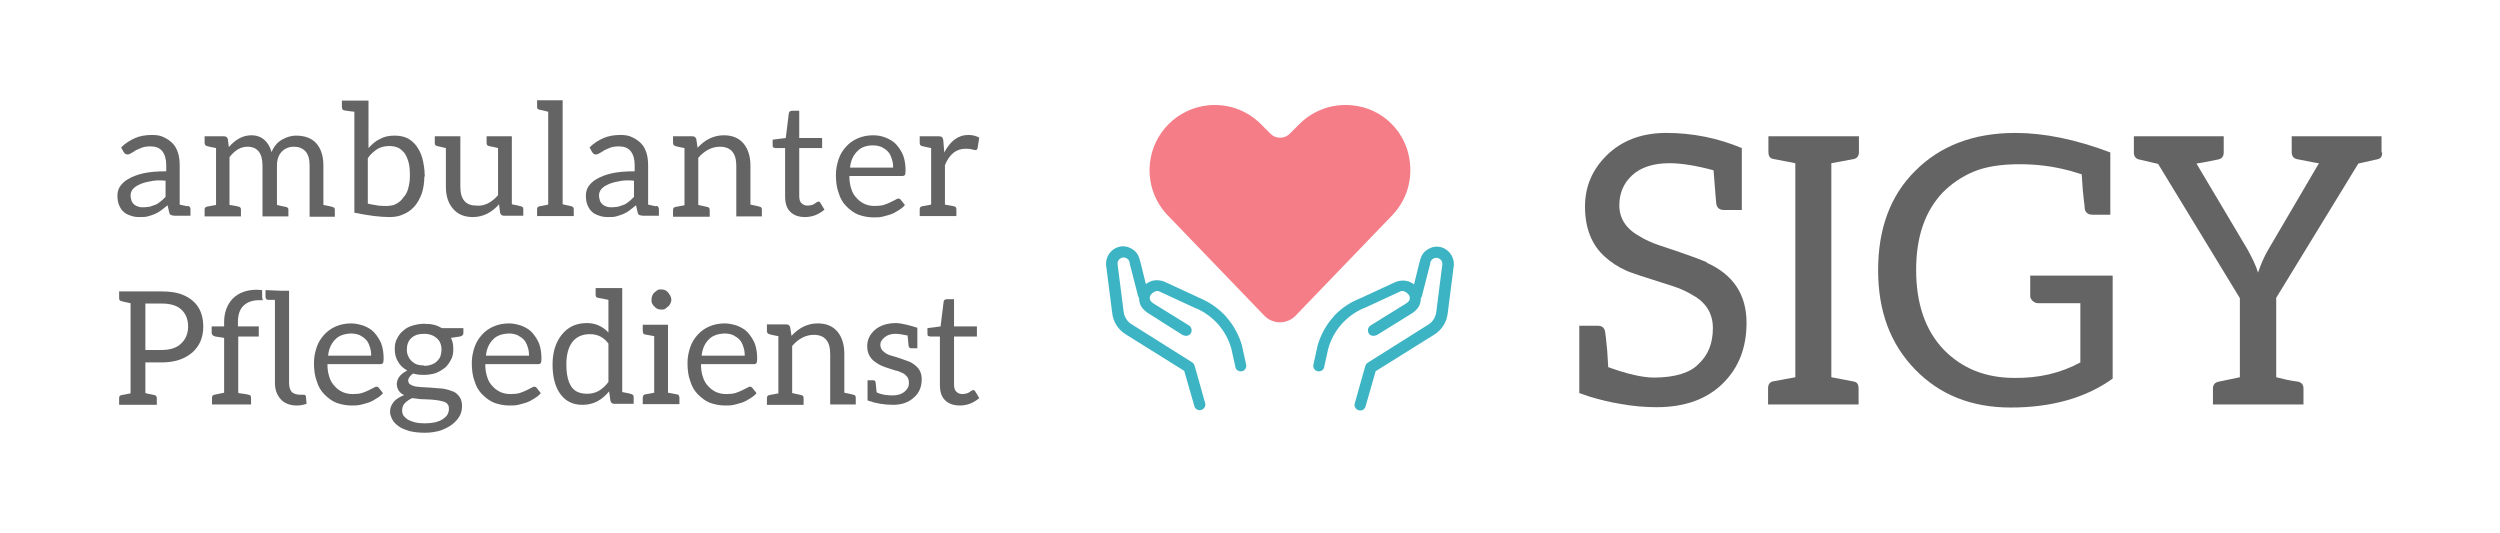 <svg xmlns="http://www.w3.org/2000/svg" xmlns:xlink="http://www.w3.org/1999/xlink" id="Ebene_1" x="0px" y="0px" viewBox="0 0 742.9 158.4" xml:space="preserve"><g>	<g id="Background_00000133496125621136964230000010441495793127161745_" display="none">		<path display="inline" fill="#D2D3D5" d="M665.4-196.5c16.4,574.6,62.2,528.3-512,512C137-259.1,91.1-212.9,665.4-196.5z"></path>		<path display="inline" fill="#FDFDFD" d="M595.4,113.5c-11.7-93.8-11.4-259.1-149.8-230C384-92.4,294-122.1,251.9-55.3   C221.3,70.9,224,240.9,402.4,225c4.3,1.8,30.7,10.4,37.2,11c-50,4.6-131.8,25.7-167.2-29.3c-90.8-71.1-34.8-130.4-49.5-230.5   c8.5-82.4,100.6-89.6,166.3-91.7C569.3-188.1,621.3-37.5,595.4,113.5z"></path>		<path display="inline" fill="#DACABB" d="M588.4,75c58.3,219.3-257.1,193-309.5,31.7c-12.8-29.4,26,30.6,37.5,35.8   c89.5,135.7,325.4,81.1,236-100.5C529.5-39,579.6,47.9,588.4,75z"></path>		<path display="inline" fill="#FDFDFD" d="M588.4,75c-6.2-31.6-38.9-57.4-46.5-83.5C515.7-176,147.1-70.5,275.4,95   c16.9,58.8,70.7,106.8,127,130c-69.6,9.6-145.9-28.9-161-101.3C237.4-18,218.7-108.6,391.1-105C536.6-159.2,592-56.8,588.4,75z"></path>		<path display="inline" fill="#9D9690" d="M316.4,142.5c55,61.9,207.5,113.8,242,4.3c8.1-40.3-6.3-68.1-6-104.8   C641.8,223.7,405.8,278.1,316.4,142.5z"></path>		<path display="inline" fill="#FDFDFD" d="M541.9-8.5c-1.2-4.4-2.5-8.7-4-13C539.7-28.6,546.1-8.7,541.9-8.5z"></path>		<path display="inline" fill="#7E7B79" d="M448.9,209c74.9,2.2,113.8-64.9,105.5-129C583.2,147,531.2,223.4,448.9,209z"></path>		<path display="inline" fill="#706F6F" d="M476.9,203.5c-23.8,10.4-75,5.7-85-16.5C413.6,195.8,453.8,205.4,476.9,203.5z"></path>		<path display="inline" fill="#7E7B79" d="M362.4,170.5c58.1,32.5,25.3,27.2-10.8,3C318.4,145.9,341.9,159.5,362.4,170.5z"></path>		<path display="inline" fill="#4F5157" d="M553.9,117c-6.3,102.5-126,102.4-191.5,53.5C432.5,207.8,529.4,199.8,553.9,117z"></path>		<path display="inline" fill="#706F6F" d="M553.9,117c-5.7,3.2-2.8-11.7,1.5-11.3C554.3,109.3,554.4,113.3,553.9,117z"></path>	</g></g><g>	<g>		<g>			<path fill="#3CB4C3" d="M396.9,93.4c-0.3,0.3-0.6,0.6-0.8,0.9c-2.1,2.4-3.7,5.3-4.6,8.5c0,0,0,0.1,0,0.1l-1.2,5.4    c-0.2,0.9,0.3,1.8,1.2,2c0.9,0.2,1.8-0.3,2-1.2c0,0,0,0,0-0.1l1.2-5.4c1.5-5.4,5.4-9.8,10.5-12c0,0,0,0,0.1,0l10.8-5    c0.5-0.2,0.9-0.2,1.4,0.1c0.5,0.2,0.9,0.6,1.2,1c0.2,0.4,0.3,0.8,0.2,1.2c-0.1,0.4-0.3,0.8-1.1,1.3l-10.5,6.5    c-0.8,0.5-1,1.5-0.6,2.3s1.5,1,2.3,0.6c0,0,0,0,0.1,0l10.5-6.5c0,0,0,0,0,0c1.4-0.9,2.3-2.1,2.5-3.4c0.1-0.3,0.1-0.7,0.1-1    c0.1-0.2,0.2-0.4,0.3-0.6l2.5-9.7c0-0.1,0-0.1,0-0.2c0.1-0.9,0.9-1.6,1.9-1.6c1,0.1,1.8,0.9,1.7,2l-1.8,14.1    c-0.2,1.6-1.1,3.1-2.6,3.9c0,0,0,0,0,0l-17.8,11.2c-0.3,0.2-0.6,0.6-0.7,1l-3.1,11c-0.3,0.9,0.2,1.8,1.1,2.1s1.8-0.2,2.1-1.1    c0,0,0-0.1,0-0.1l3-10.4l17.3-10.8l0,0c2.3-1.4,3.8-3.7,4.1-6.4l1.8-14.1c0,0,0,0,0,0c0.3-2.9-1.9-5.5-4.7-5.7    c-1.3-0.1-2.6,0.4-3.6,1.2c-1,0.8-1.6,2-1.8,3.3l0-0.2l-1.7,6.9c-0.4-0.3-0.8-0.5-1.2-0.7c-1.1-0.5-2.6-0.6-4-0.1    c0,0-0.1,0-0.1,0l-10.8,5l0,0C401.3,89.8,398.9,91.4,396.9,93.4z"></path>			<path fill="#3CB4C3" d="M363.7,93.4c0.3,0.3,0.6,0.6,0.8,0.9c2.1,2.4,3.7,5.3,4.6,8.5c0,0,0,0.1,0,0.1l1.2,5.4    c0.2,0.9-0.3,1.8-1.2,2c-0.9,0.2-1.8-0.3-2-1.2c0,0,0,0,0-0.1l-1.2-5.4c-1.5-5.4-5.4-9.8-10.5-12c0,0,0,0-0.1,0l-10.8-5    c-0.5-0.2-0.9-0.2-1.4,0.1c-0.5,0.2-0.9,0.6-1.2,1c-0.2,0.4-0.3,0.8-0.2,1.2c0.1,0.4,0.3,0.8,1.1,1.3l10.5,6.5    c0.8,0.5,1,1.5,0.6,2.3c-0.5,0.8-1.5,1-2.3,0.6c0,0,0,0-0.1,0L341.1,93c0,0,0,0,0,0c-1.4-0.9-2.3-2.1-2.5-3.4    c-0.1-0.3-0.1-0.7-0.1-1c-0.1-0.2-0.2-0.4-0.3-0.6l-2.5-9.7c0-0.1,0-0.1,0-0.2c-0.1-0.9-0.9-1.6-1.9-1.6c-1,0.1-1.8,0.9-1.7,2    l1.8,14.1c0.2,1.6,1.1,3.1,2.6,3.9c0,0,0,0,0,0l17.8,11.2c0.3,0.2,0.6,0.6,0.7,1l3.1,11c0.3,0.9-0.2,1.8-1.1,2.1    c-0.9,0.3-1.8-0.2-2.1-1.1c0,0,0-0.1,0-0.1l-3-10.4l-17.3-10.8l0,0c-2.3-1.4-3.8-3.7-4.1-6.4l-1.8-14.1c0,0,0,0,0,0    c-0.3-2.9,1.9-5.5,4.7-5.7c1.3-0.1,2.6,0.4,3.6,1.2c1,0.8,1.6,2,1.8,3.3l0-0.2l1.7,6.9c0.4-0.3,0.8-0.5,1.2-0.7    c1.1-0.5,2.6-0.6,4-0.1c0,0,0.1,0,0.1,0l10.8,5l0,0C359.4,89.8,361.7,91.4,363.7,93.4z"></path>		</g>		<path fill="#F57D87" d="M401.8,31.3c-6.1-0.6-11.7,1.6-15.7,5.6l-2.9,2.9c-1.5,1.5-4.1,1.5-5.6,0l-2.9-2.9c-4-4-9.6-6.2-15.7-5.6   c-9.1,0.9-16.4,8.2-17.3,17.3c-0.6,6.1,1.6,11.7,5.6,15.7l28.5,29.6c2.5,2.5,6.6,2.5,9.1,0l28.5-29.6c4-4,6.2-9.6,5.6-15.7   C418.2,39.4,410.9,32.1,401.8,31.3z"></path>	</g>	<g>		<path fill="#646464" d="M519,95.9c0,7.4-2.3,13.3-6.9,17.9c-4.8,4.8-11.4,7.2-19.8,7.2c-3.5,0-7.1-0.3-10.9-1   c-3-0.5-5.9-1.2-8.9-2.1l-3.2-1.1V96.8h5.5c1.3,0,2,0.6,2.2,1.9c0.1,0.6,0.3,2.4,0.6,5.5l0.3,4.9c5.8,2.1,10.3,3.1,13.6,3.1   c3.3,0,6-0.4,8.2-1.1c2.2-0.7,3.9-1.7,5.1-3c2.8-2.6,4.2-6.1,4.2-10.6c0-4.3-2-7.6-6-9.8c-1.8-1.1-3.8-2-6-2.7   c-7.9-2.5-12.6-4-14-4.7c-2.2-1-4.2-2.3-6.1-4c-3.9-3.5-5.9-8.5-5.9-14.9c0-5.9,2.1-10.9,6.4-15.2c4.6-4.5,10.5-6.7,17.8-6.7   c7.7,0,15.2,1.5,22.4,4.5v18.4h-5.3c-1.3,0-2.1-0.6-2.3-1.9c0-0.2-0.1-1-0.2-2.3c-0.1-1.3-0.3-3.8-0.6-7.6   c-5.2-1.4-9.6-2.1-13.1-2.1c-4.8,0-8.5,1.2-11.1,3.6c-2.5,2.3-3.8,5.3-3.8,8.9c0,3.9,2,7,6,9.2c1.6,1,3.7,2,6.2,2.8   c6.7,2.2,11.4,3.9,14,5H507C515,81.5,519,87.5,519,95.9z"></path>		<path fill="#646464" d="M544.2,112.1l6.8,1.3c0.9,0.2,1.3,0.9,1.3,2v4.8h-26.9v-4.8c0-1.2,0.5-1.9,1.6-2.1l6.5-1.2V48.5l-6.7-1.3   c-0.9-0.2-1.3-0.9-1.3-2v-4.7h26.9v4.7c0,1.2-0.6,1.9-1.7,2.1l-6.5,1.2V112.1z"></path>		<path fill="#646464" d="M618.2,107.7V90.1h-12.4c-0.7,0-1.3-0.2-1.8-0.7c-0.4-0.4-0.7-0.9-0.7-1.4v-6.1h24.5v30.6   c-7.9,5.7-18.1,8.6-30.3,8.6c-11.7,0-21.1-3.8-28.4-11.3c-7.4-7.6-11-17.4-11-29.5c0-12.3,3.6-22.1,10.9-29.4   c7.5-7.6,17.5-11.4,29.9-11.4c8.5,0,17.9,1.9,28.2,5.8v18.5h-5.3c-1.3,0-2.1-0.6-2.3-1.8c0-0.4-0.1-1.3-0.3-2.8   c-0.2-1.5-0.4-3.9-0.6-7.4c-2.4-0.7-3.8-1.2-4.1-1.2c-4.5-1.2-9.3-1.8-14.4-1.8c-5.4,0-10,0.7-13.6,2.2c-3.6,1.5-6.6,3.6-9.2,6.2   c-5.3,5.6-7.9,13.2-7.9,23c0,10,2.7,17.9,8.1,23.6c5.4,5.6,12.4,8.5,21.1,8.5C605.8,112.4,612.3,110.9,618.2,107.7z"></path>		<path fill="#646464" d="M707.9,45.3c0,1.1-0.4,1.8-1.3,2l-5.8,1.3l-24.4,39.9v23.6c1.9,0.5,4,1,6.4,1.3c1.1,0.2,1.7,0.9,1.7,2v4.8   h-26.9v-4.8c0-1.1,0.6-1.8,1.8-2l6.2-1.3V88.6l-24.3-39.9l-5.6-1.3c-1-0.2-1.6-0.9-1.6-2.1v-4.8h26.7v4.8c0,1.2-0.6,1.9-1.7,2.1   c-3.9,0.8-6.1,1.2-6.4,1.2L667.8,74c1.5,2.7,2.6,5,3.2,7c0.9-2.7,2-5.1,3.2-7.1l14.9-25.4c-0.4,0-2.5-0.4-6.5-1.2   c-1-0.2-1.6-0.9-1.6-2.1v-4.7h26.7V45.3z"></path>	</g>	<g>		<g>			<path fill="#646464" d="M56.4,61.5c0.1,0.2,0.2,0.4,0.2,0.6v2h-4.8c-0.3,0-0.6-0.1-1-0.2c-0.2-0.1-0.4-0.3-0.5-0.7l-0.5-2.2    l-1.9,1.5c-0.5,0.4-1.2,0.8-1.9,1.1c-0.7,0.3-1.4,0.5-2.1,0.7c-0.6,0.2-1.5,0.2-2.5,0.2c-0.9,0-1.7-0.1-2.5-0.4    c-1-0.3-1.7-0.7-2.1-1.1c-0.6-0.5-1-1.1-1.4-2c-0.3-0.7-0.5-1.6-0.5-2.8c0-1,0.2-1.9,0.7-2.7c0.6-0.9,1.4-1.7,2.5-2.3    c1.2-0.7,2.7-1.3,4.5-1.7c1.8-0.4,4.1-0.6,6.8-0.6v-1.8c0-1.8-0.4-3.2-1.2-4.2c-0.8-1-2-1.4-3.5-1.4c-1,0-1.8,0.1-2.6,0.4    c-0.8,0.3-1.4,0.6-1.8,0.8c-0.2,0.1-0.4,0.3-0.6,0.4c-0.2,0.1-0.5,0.3-0.7,0.4c-0.3,0.2-0.7,0.4-1.1,0.4c-0.3,0-0.6-0.1-0.7-0.2    c-0.2-0.2-0.3-0.3-0.5-0.6l-0.7-1.3c1.2-1.2,2.6-2.1,4.2-2.8c1.4-0.6,3.1-0.9,5-0.9c1.4,0,2.6,0.2,3.5,0.7    c1.1,0.5,1.9,1.1,2.6,1.8c0.7,0.7,1.2,1.6,1.6,2.8c0.3,1,0.5,2.2,0.5,3.6v11.8c1.5,0.3,2.3,0.5,2.3,0.5v-0.1    C56.1,61.2,56.2,61.3,56.4,61.5z M44.6,53.9c-1.2,0.2-2.3,0.5-3.3,1c-0.9,0.4-1.5,0.9-1.9,1.4c-0.4,0.6-0.6,1.1-0.6,1.8    c0,0.5,0.1,1,0.3,1.6c0.2,0.5,0.5,0.8,0.8,1.1c0.4,0.3,0.8,0.5,1.2,0.6c0.5,0.2,1,0.2,1.5,0.2c0.6,0,1.3-0.1,2-0.2    c0.6-0.2,1.2-0.4,1.7-0.6c0.5-0.2,1-0.6,1.5-1c0.3-0.2,0.8-0.7,1.4-1.3v-4.8C47.4,53.5,45.8,53.6,44.6,53.9z"></path>			<path fill="#646464" d="M74.7,40.2c1.6,0,2.9,0.5,3.9,1.4c1,0.9,1.7,2.1,2.1,3.6c0.7-1.7,1.7-2.9,3.1-3.7    c1.4-0.8,2.8-1.2,4.1-1.2c1.4,0,2.6,0.2,3.6,0.6c1,0.4,1.8,0.9,2.5,1.7c1.4,1.6,2.1,3.8,2.1,6.6v11.7c1.6,0.3,2.5,0.5,2.7,0.6    c0.5,0.1,0.7,0.4,0.7,0.8v2.1H92V49.2c0-1.9-0.4-3.3-1.2-4.2c-0.9-1-2.1-1.4-3.5-1.4c-1.4,0-2.6,0.5-3.5,1.4    c-1,1-1.5,2.4-1.5,4.2v11.7c0.1,0,0.4,0.1,0.8,0.2c0.4,0.1,1,0.2,1.9,0.4c0.5,0.1,0.7,0.4,0.7,0.8v2H78V49.2    c0-3.7-1.5-5.6-4.5-5.6c-1.9,0-3.7,1-5.3,3.1v14.2l1.3,0.2l1.4,0.3c0.5,0.1,0.7,0.4,0.7,0.9v2H60.8v-2c0-0.5,0.2-0.8,0.7-0.9    l2.7-0.5V44c-1.6-0.3-2.5-0.5-2.7-0.6c-0.4-0.1-0.7-0.4-0.7-0.9v-2h5.8c0.6,0,0.9,0.3,1.1,0.8l0.3,2.4v0    C70,41.4,72.2,40.2,74.7,40.2z"></path>			<path fill="#646464" d="M126.1,52.4c0,2-0.3,3.7-0.8,5.2c-0.6,1.6-1.3,2.8-2.2,3.8c-0.9,1-2,1.8-3.3,2.3    c-1.2,0.6-2.6,0.8-4.1,0.8c-2.6,0-6.1-0.4-10.4-1.3v-30l-1-0.1l-2-0.3c-0.2,0-0.4-0.1-0.5-0.3c-0.1-0.2-0.2-0.4-0.2-0.6v-2h7.9    V44c1-1.1,2.1-2.1,3.4-2.7c1.2-0.7,2.7-1,4.3-1c1.4,0,2.6,0.2,3.7,0.7c1.1,0.5,2,1.3,2.8,2.3c0.8,1.1,1.4,2.3,1.8,3.7    c0.4,1.6,0.7,3.3,0.7,5.2h0.1V52.4z M121.3,56c0.3-1.1,0.5-2.3,0.5-3.5v-0.4c0-1.6-0.1-2.9-0.4-3.9c-0.3-1.1-0.7-2-1.2-2.7    c-0.6-0.7-1.2-1.3-1.9-1.6c-0.7-0.3-1.6-0.5-2.6-0.5c-1.4,0-2.6,0.3-3.6,0.9c-1,0.7-2,1.5-2.8,2.7v13.5c0.4,0.1,1.1,0.3,2,0.4    c0.9,0.2,1.8,0.3,2.7,0.3h1.2c1-0.1,1.9-0.2,2.5-0.6c0.8-0.4,1.5-1,2.1-1.8l0-0.1C120.5,58.1,121,57.1,121.3,56z"></path>			<path fill="#646464" d="M148,58V44c-0.3-0.1-1.2-0.3-2.7-0.6c-0.5-0.1-0.7-0.4-0.7-0.9v-2h7.5v20.2c1.5,0.3,2.4,0.5,2.7,0.6    c0.5,0.1,0.7,0.4,0.7,0.8v2h-5.8c-0.6,0-0.9-0.3-1.1-0.9l-0.3-2.5c-2.2,2.5-4.8,3.8-7.8,3.8c-2.5,0-4.5-0.8-5.9-2.5    c-1.4-1.6-2.1-3.8-2.1-6.5V44c-1.4-0.3-2.3-0.5-2.6-0.6c-0.5-0.1-0.7-0.4-0.7-0.9v-2h7.6v15c0,1.9,0.4,3.3,1.2,4.2    c0.8,1,2.1,1.4,3.7,1.4v0C143.9,61.3,146.1,60.2,148,58z"></path>			<path fill="#646464" d="M170.5,62.2v2h-10.9v-2c0-0.5,0.2-0.8,0.7-0.9l2.6-0.5V33.2c-1.4-0.3-2.3-0.5-2.6-0.6    c-0.5-0.1-0.7-0.4-0.7-0.8v-2h7.6v30.9c1.4,0.3,2.3,0.5,2.6,0.6C170.3,61.4,170.5,61.7,170.5,62.2z"></path>			<path fill="#646464" d="M195.6,61.5c0.1,0.2,0.2,0.4,0.2,0.6v2h-4.8c-0.3,0-0.6-0.1-1-0.2c-0.2-0.1-0.4-0.3-0.5-0.7l-0.5-2.2    l-1.9,1.5c-0.5,0.4-1.2,0.8-1.9,1.1c-0.7,0.3-1.4,0.5-2.1,0.7c-0.6,0.2-1.5,0.2-2.5,0.2c-0.9,0-1.7-0.1-2.5-0.4    c-1-0.3-1.7-0.7-2.1-1.1c-0.6-0.5-1-1.1-1.4-2c-0.3-0.7-0.5-1.6-0.5-2.8c0-1,0.2-1.9,0.7-2.7c0.6-0.9,1.4-1.7,2.5-2.3    c1.2-0.7,2.7-1.3,4.5-1.7c1.8-0.4,4.1-0.6,6.8-0.6v-1.8c0-1.8-0.4-3.2-1.2-4.2c-0.8-1-2-1.4-3.5-1.4c-1,0-1.8,0.1-2.6,0.4    c-0.8,0.3-1.4,0.6-1.8,0.8c-0.2,0.1-0.4,0.3-0.6,0.4c-0.2,0.1-0.5,0.3-0.7,0.4c-0.3,0.2-0.7,0.4-1.1,0.4c-0.3,0-0.6-0.1-0.7-0.2    c-0.2-0.2-0.3-0.3-0.5-0.6l-0.7-1.3c1.2-1.2,2.6-2.1,4.2-2.8c1.4-0.6,3.1-0.9,5-0.9c1.4,0,2.6,0.2,3.5,0.7    c1.1,0.5,1.9,1.1,2.6,1.8c0.7,0.7,1.2,1.6,1.6,2.8c0.3,1,0.5,2.2,0.5,3.6v11.8c1.5,0.3,2.3,0.5,2.3,0.5v-0.1    C195.3,61.2,195.5,61.3,195.6,61.5z M183.8,53.9c-1.2,0.2-2.3,0.5-3.3,1c-0.9,0.4-1.5,0.9-1.9,1.4c-0.4,0.6-0.6,1.1-0.6,1.8    c0,0.5,0.1,1,0.3,1.6c0.2,0.5,0.5,0.8,0.8,1.1c0.4,0.3,0.8,0.5,1.2,0.6c0.5,0.2,1,0.2,1.5,0.2c0.6,0,1.3-0.1,2-0.2    c0.6-0.2,1.2-0.4,1.7-0.6c0.5-0.2,1-0.6,1.5-1c0.3-0.2,0.8-0.7,1.4-1.3v-4.8C186.6,53.5,185,53.6,183.8,53.9z"></path>			<path fill="#646464" d="M215.1,40.2c2.5,0,4.5,0.8,5.9,2.5c1.3,1.6,2,3.8,2,6.5v11.6c1.5,0.3,2.4,0.5,2.7,0.6    c0.5,0.1,0.7,0.4,0.7,0.9v2h-7.6v-15c0-3.8-1.6-5.7-4.9-5.7c-2.3,0-4.5,1.1-6.4,3.3v14c0.1,0,1,0.2,2.7,0.6    c0.5,0.1,0.7,0.4,0.7,0.9v2H200v-2c0-0.5,0.2-0.8,0.7-0.9l2.7-0.5V44c-1.6-0.3-2.5-0.5-2.7-0.6c-0.4-0.1-0.7-0.4-0.7-0.9v-2h5.8    c0.6,0,0.9,0.3,1.1,0.8l0.4,2.6v0C209.6,41.4,212.2,40.2,215.1,40.2z"></path>			<path fill="#646464" d="M234.8,62.9c-1-1-1.5-2.5-1.5-4.5V44h-2.8c-0.3,0-0.5-0.1-0.7-0.2c-0.2-0.1-0.2-0.4-0.2-0.7v-1.6l3.9-0.5    l0.9-7.3c0-0.2,0.1-0.4,0.3-0.6c0.2-0.1,0.4-0.2,0.7-0.2h2.1V41h6.8v3h-6.8v14.2c0,1,0.2,1.8,0.7,2.2c0.5,0.5,1.1,0.7,1.9,0.7    c0.3,0,0.7-0.1,1.2-0.2c0.3-0.1,0.6-0.2,0.8-0.4c0.1-0.1,0.2-0.1,0.3-0.2c0.1-0.1,0.2-0.1,0.3-0.2c0.2-0.1,0.4-0.2,0.5-0.2    c0.2,0,0.4,0.1,0.6,0.4l1.2,2c-0.8,0.7-1.7,1.2-2.6,1.6c-1,0.4-2.1,0.6-3.1,0.6C237.3,64.5,235.9,64,234.8,62.9z"></path>			<path fill="#646464" d="M263.2,40.9c1.2,0.5,2.3,1.1,3.1,2c0.9,1,1.6,2.1,2.1,3.3c0.5,1.4,0.7,2.9,0.7,4.5c0,0.7-0.1,1.2-0.2,1.3    c-0.2,0.2-0.4,0.3-0.8,0.3h-15.7c0,1.5,0.2,2.8,0.6,3.9c0.3,1,0.8,1.9,1.6,2.7c0.7,0.8,1.5,1.3,2.3,1.7c0.9,0.4,1.9,0.6,3,0.6    c1.1,0,2-0.1,2.7-0.3c0.7-0.2,1.3-0.5,2-0.8c0.7-0.3,1.1-0.6,1.4-0.7c0.4-0.2,0.7-0.4,0.9-0.4c0.3,0,0.6,0.1,0.8,0.4l1.2,1.5    c-0.4,0.6-1.1,1.1-1.9,1.6c-0.9,0.6-1.7,1-2.3,1.2c-0.9,0.3-1.8,0.5-2.5,0.7c-0.9,0.2-1.8,0.2-2.6,0.2c-1.6,0-3.1-0.3-4.5-0.8    c-1.3-0.5-2.5-1.4-3.6-2.5c-1-1-1.8-2.3-2.3-4c-0.6-1.6-0.8-3.4-0.8-5.4c0-1.6,0.3-3.1,0.8-4.6c0.5-1.5,1.3-2.7,2.2-3.7    c1-1.1,2.1-1.9,3.5-2.5c1.4-0.6,2.9-0.9,4.6-0.9C260.7,40.2,262,40.4,263.2,40.9z M254.7,45c-1.2,1.2-1.9,2.8-2.1,4.8h12.8    c0-1-0.1-1.8-0.4-2.6c-0.3-1-0.7-1.7-1.1-2.1c-0.5-0.6-1.2-1-1.9-1.4c-0.7-0.3-1.6-0.5-2.6-0.5l0,0    C257.4,43.2,255.8,43.8,254.7,45z"></path>			<path fill="#646464" d="M287.8,40.1c1.2,0,2.3,0.3,3.2,0.8l-0.5,3.1c-0.1,0.4-0.3,0.6-0.6,0.6c-0.2,0-0.6-0.1-1.1-0.2    c-0.5-0.2-1.2-0.2-1.9-0.2c-2.7,0-4.8,1.6-6.1,4.9v11.7l2.7,0.5c0.5,0.1,0.7,0.4,0.7,0.9v2h-10.9v-2c0-0.5,0.2-0.8,0.7-0.9    l2.7-0.5V44c-1.5-0.3-2.4-0.5-2.7-0.6c-0.5-0.1-0.7-0.4-0.7-0.9v-2h5.7c0.4,0,0.7,0.1,0.9,0.2c0.2,0.2,0.3,0.5,0.4,0.9l0.3,3.7h0    C282.4,41.9,284.7,40.1,287.8,40.1z"></path>		</g>		<g>			<path fill="#646464" d="M60.4,97.1c0,3.2-1.1,5.7-3.2,7.6c-2.3,2-5.3,3-9.2,3h-4.8v9.1c0.2,0.1,1.1,0.3,2.7,0.6    c0.4,0.1,0.7,0.4,0.7,0.9v2H35.4v-2c0-0.5,0.2-0.8,0.7-0.9l2.7-0.5V90.1c-1.5-0.3-2.4-0.5-2.7-0.6c-0.5-0.1-0.7-0.4-0.7-0.9v-2    H48c2.1,0,3.9,0.2,5.5,0.7v0C58.1,88.9,60.4,92.1,60.4,97.1z M53.9,92c-1.3-1.2-3.2-1.8-5.9-1.8h-4.8V104H48    c2.5,0,4.5-0.6,5.8-1.9c1.4-1.3,2.1-3,2.1-5.1l0,0C55.9,94.9,55.2,93.2,53.9,92z"></path>			<path fill="#646464" d="M108.1,96.8c1.2,0.5,2.3,1.1,3.1,2c0.9,1,1.6,2.1,2.1,3.3c0.5,1.4,0.7,2.9,0.7,4.5c0,0.7-0.1,1.1-0.2,1.3    c-0.2,0.2-0.4,0.3-0.8,0.3H97.3c0,1.5,0.2,2.8,0.6,3.9c0.3,1,0.8,1.9,1.6,2.7c0.7,0.8,1.5,1.3,2.3,1.7c0.9,0.4,1.9,0.6,3,0.6    c1.1,0,2-0.1,2.7-0.3c0.7-0.2,1.3-0.5,2-0.8c0.7-0.3,1.1-0.6,1.4-0.7c0.4-0.2,0.7-0.4,0.9-0.4c0.3,0,0.6,0.1,0.8,0.4l1.2,1.5    c-0.4,0.6-1.1,1.1-1.9,1.6c-0.9,0.6-1.7,1-2.3,1.2c-0.9,0.3-1.8,0.5-2.5,0.7c-0.9,0.2-1.8,0.2-2.6,0.2c-1.6,0-3.1-0.3-4.5-0.8    c-1.3-0.5-2.5-1.4-3.6-2.5c-1-1-1.8-2.3-2.3-4c-0.6-1.6-0.8-3.4-0.8-5.4c0-1.6,0.3-3.1,0.8-4.6c0.5-1.5,1.3-2.7,2.2-3.7    c1-1.1,2.1-1.9,3.5-2.5c1.4-0.6,2.9-0.9,4.6-0.9C105.6,96.1,106.9,96.4,108.1,96.8z M99.6,100.9c-1.2,1.2-1.9,2.8-2.1,4.8h12.8    c0-1-0.1-1.8-0.4-2.6c-0.3-1-0.7-1.7-1.1-2.1c-0.5-0.6-1.2-1-1.9-1.4c-0.7-0.3-1.6-0.5-2.6-0.5l0,0    C102.3,99.2,100.7,99.7,99.6,100.9z"></path>			<path fill="#646464" d="M128.9,96.5c0.9,0.2,1.7,0.6,2.4,1h6.4v1.5c0,0.5-0.3,0.8-1,1l-2.7,0.4c0.5,0.9,0.7,2,0.7,3.4    c0,1.2-0.2,2.3-0.7,3.1c-0.5,1-1.1,1.8-1.8,2.4c-0.9,0.7-1.8,1.2-2.8,1.6c-1,0.3-2.2,0.5-3.5,0.5c-1.1,0-2.2-0.1-3.1-0.4    c-0.4,0.2-0.8,0.6-1.1,1c-0.2,0.3-0.4,0.7-0.4,1c0,0.6,0.2,1,0.7,1.3c0.5,0.3,1.1,0.5,1.8,0.6c1,0.1,1.8,0.2,2.6,0.2    c0.6,0,1.6,0.1,2.9,0.2c0.2,0,0.7,0.1,1.3,0.1c0.6,0,1.1,0.1,1.6,0.2c1,0.2,1.8,0.5,2.6,0.8c0.7,0.3,1.3,0.9,1.8,1.6    c0.4,0.6,0.7,1.5,0.7,2.6c0,1.1-0.2,2.1-0.7,3c-0.5,0.9-1.2,1.7-2.2,2.5c-0.9,0.7-2.1,1.3-3.4,1.8c-1.3,0.4-2.9,0.7-4.7,0.7    c-1.9,0-3.4-0.2-4.6-0.5c-1.3-0.4-2.4-0.8-3.2-1.4c-0.8-0.6-1.5-1.2-1.9-2c-0.4-0.8-0.7-1.6-0.7-2.3c0-1.2,0.4-2.1,1.1-3    c0.7-0.8,1.8-1.5,3.1-2c-0.7-0.3-1.2-0.7-1.6-1.3c-0.4-0.6-0.6-1.3-0.6-2.1c0-0.2,0.1-0.5,0.2-1c0.1-0.4,0.3-0.7,0.6-1.1    c0.2-0.3,0.6-0.7,1-1c0.1-0.1,0.6-0.4,1.3-0.8c-1.2-0.7-2.1-1.5-2.7-2.6c-0.7-1.1-1-2.3-1-3.8c0-1.2,0.2-2.3,0.7-3.1    c0.5-1,1.1-1.8,1.9-2.4c0.8-0.7,1.7-1.2,2.9-1.5c1-0.3,2.2-0.5,3.6-0.5l-0.1,0.1C127.1,96.2,128,96.3,128.9,96.5z M133,120.1    c-0.3-0.4-0.8-0.7-1.4-0.8c-0.6-0.2-1.2-0.3-1.9-0.4c-1-0.1-1.8-0.2-2.3-0.2l-2.5-0.1c-0.2,0-0.9-0.1-2.4-0.3    c-0.9,0.4-1.6,0.9-2.2,1.5c-0.6,0.6-0.8,1.4-0.8,2.2c0,0.5,0.1,1,0.4,1.5c0.3,0.4,0.7,0.8,1.3,1.2c0.6,0.3,1.3,0.6,2.1,0.8    c0.8,0.2,1.8,0.3,3,0.3c1,0,2-0.1,3-0.3c0.8-0.2,1.6-0.5,2.2-0.9c0.6-0.4,1.1-0.8,1.4-1.3c0.3-0.5,0.5-1.1,0.5-1.7h0    C133.4,120.9,133.3,120.4,133,120.1z M128.3,108.3c0.6-0.2,1.1-0.5,1.6-1c0.4-0.4,0.8-0.9,1-1.5c0.2-0.7,0.3-1.3,0.3-1.9    c0-1.5-0.5-2.6-1.4-3.4c-0.9-0.8-2.1-1.3-3.8-1.3c-1.6,0-2.9,0.4-3.8,1.3c-0.9,0.8-1.3,2-1.3,3.4c0,0.7,0.1,1.3,0.4,1.9    c0.3,0.7,0.6,1.1,1,1.5c0.5,0.4,1,0.8,1.6,1c0.6,0.2,1.3,0.3,2.1,0.3v0.1C126.9,108.7,127.6,108.6,128.3,108.3z"></path>			<path fill="#646464" d="M155,96.8c1.2,0.5,2.3,1.1,3.1,2c0.9,1,1.6,2.1,2.1,3.3c0.5,1.4,0.7,2.9,0.7,4.5c0,0.7-0.1,1.1-0.2,1.3    c-0.2,0.2-0.4,0.3-0.8,0.3h-15.7c0,1.5,0.2,2.8,0.6,3.9c0.3,1,0.8,1.9,1.6,2.7c0.7,0.8,1.5,1.3,2.3,1.7c0.9,0.4,1.9,0.6,3,0.6    c1.1,0,2-0.1,2.7-0.3c0.7-0.2,1.3-0.5,2-0.8c0.7-0.3,1.1-0.6,1.4-0.7c0.4-0.2,0.7-0.4,0.9-0.4c0.3,0,0.6,0.1,0.8,0.4l1.2,1.5    c-0.4,0.6-1.1,1.1-1.9,1.6c-0.9,0.6-1.7,1-2.3,1.2c-0.9,0.3-1.8,0.5-2.5,0.7c-0.9,0.2-1.8,0.2-2.6,0.2c-1.6,0-3.1-0.3-4.5-0.8    c-1.3-0.5-2.5-1.4-3.6-2.5c-1-1-1.8-2.3-2.3-4c-0.6-1.6-0.8-3.4-0.8-5.4c0-1.6,0.3-3.1,0.8-4.6c0.5-1.5,1.3-2.7,2.2-3.7    c1-1.1,2.1-1.9,3.5-2.5c1.4-0.6,2.9-0.9,4.6-0.9C152.5,96.1,153.8,96.4,155,96.8z M146.5,100.9c-1.2,1.2-1.9,2.8-2.1,4.8h12.8    c0-1-0.1-1.8-0.4-2.6c-0.3-1-0.7-1.7-1.1-2.1c-0.5-0.6-1.2-1-1.9-1.4c-0.7-0.3-1.6-0.5-2.6-0.5l0,0    C149.2,99.2,147.6,99.7,146.5,100.9z"></path>			<path fill="#646464" d="M180.8,98.8v-9.7l-3.1-0.6c-0.5-0.1-0.7-0.4-0.7-0.8v-2.1h7.9v30.9c1.6,0.3,2.5,0.5,2.7,0.6    c0.4,0.1,0.7,0.4,0.7,0.8v2.1h-5.8c-0.6,0-0.9-0.3-1.1-0.9l-0.4-2.8c-2.2,2.7-4.8,4-7.9,4c-2.8,0-4.9-1-6.5-3.1    c-1.6-2.1-2.4-5.1-2.4-8.9c0-3.6,0.9-6.5,2.7-8.8c1.9-2.4,4.4-3.5,7.5-3.5C177,96,179.1,97,180.8,98.8z M180.8,113.5v-11.4    c-1.4-1.9-3.2-2.8-5.5-2.8c-2.3,0-4,0.8-5.2,2.3c-1.2,1.6-1.8,3.8-1.8,6.7c0,4.4,1.1,7.2,3.4,8.2c0.7,0.3,1.6,0.5,2.6,0.5l0,0    C176.9,117.1,179,115.9,180.8,113.5z"></path>			<path fill="#646464" d="M201.7,117.5c0.1,0.2,0.2,0.4,0.2,0.6v2H191v-2c0-0.2,0.1-0.4,0.2-0.6c0.1-0.2,0.3-0.3,0.5-0.3l2.7-0.5    V99.9l-2.7-0.5c-0.2,0-0.4-0.1-0.5-0.3c-0.1-0.2-0.2-0.4-0.2-0.6v-2h7.5v20.2l2.7,0.5C201.4,117.2,201.6,117.3,201.7,117.5z     M193.8,90.2c-0.2-0.3-0.2-0.7-0.2-1.1c0-0.5,0.1-0.9,0.2-1.2c0.2-0.4,0.4-0.8,0.7-1c0.2-0.2,0.6-0.5,0.9-0.7    c0.3-0.2,0.7-0.2,1.1-0.2c0.4,0,0.8,0.1,1.1,0.2c0.4,0.2,0.7,0.4,0.9,0.7c0.2,0.2,0.4,0.5,0.7,1c0.2,0.4,0.3,0.8,0.3,1.2    c0,0.4-0.1,0.7-0.3,1.1c-0.2,0.4-0.4,0.7-0.7,0.9c-0.2,0.2-0.6,0.5-0.9,0.7c-0.3,0.2-0.7,0.2-1.1,0.2c-0.4,0-0.8-0.1-1.1-0.2    c-0.4-0.2-0.7-0.4-0.9-0.7C194.2,90.9,194,90.6,193.8,90.2z"></path>			<path fill="#646464" d="M219.1,96.8c1.2,0.5,2.3,1.1,3.1,2c0.9,1,1.6,2.1,2.1,3.3c0.5,1.4,0.7,2.9,0.7,4.5c0,0.7-0.1,1.1-0.2,1.3    c-0.2,0.2-0.4,0.3-0.8,0.3h-15.7c0,1.5,0.2,2.8,0.6,3.9c0.3,1,0.8,1.9,1.6,2.7c0.7,0.8,1.5,1.3,2.3,1.7c0.9,0.4,1.9,0.6,3,0.6    c1.1,0,2-0.1,2.7-0.3c0.7-0.2,1.3-0.5,2-0.8c0.7-0.3,1.1-0.6,1.4-0.7c0.4-0.2,0.7-0.4,0.9-0.4c0.3,0,0.6,0.1,0.8,0.4l1.2,1.5    c-0.4,0.6-1.1,1.1-1.9,1.6c-0.9,0.6-1.7,1-2.3,1.2c-0.9,0.3-1.8,0.5-2.5,0.7c-0.9,0.2-1.8,0.2-2.6,0.2c-1.6,0-3.1-0.3-4.5-0.8    c-1.3-0.5-2.5-1.4-3.6-2.5c-1-1-1.8-2.3-2.3-4c-0.6-1.6-0.8-3.4-0.8-5.4c0-1.6,0.3-3.1,0.8-4.6c0.5-1.5,1.3-2.7,2.2-3.7    c1-1.1,2.1-1.9,3.5-2.5c1.4-0.6,2.9-0.9,4.6-0.9C216.6,96.1,217.9,96.4,219.1,96.8z M210.6,100.9c-1.2,1.2-1.9,2.8-2.1,4.8h12.8    c0-1-0.1-1.8-0.4-2.6c-0.3-1-0.7-1.7-1.1-2.1c-0.5-0.6-1.2-1-1.9-1.4c-0.7-0.3-1.6-0.5-2.6-0.5l0,0    C213.3,99.2,211.7,99.7,210.6,100.9z"></path>			<path fill="#646464" d="M243,96.1c2.5,0,4.5,0.8,5.9,2.5c1.3,1.6,2,3.8,2,6.5v11.6c1.5,0.3,2.4,0.5,2.7,0.6    c0.5,0.1,0.7,0.4,0.7,0.9v2h-7.6v-15c0-3.8-1.6-5.7-4.9-5.7c-2.3,0-4.5,1.1-6.4,3.3v14c0.1,0,1,0.2,2.7,0.6    c0.5,0.1,0.7,0.4,0.7,0.9v2h-10.9v-2c0-0.5,0.2-0.8,0.7-0.9l2.7-0.5V99.9c-1.6-0.3-2.5-0.5-2.7-0.6c-0.4-0.1-0.7-0.4-0.7-0.9v-2    h5.8c0.6,0,0.9,0.3,1.1,0.8l0.4,2.6v0C237.5,97.3,240.1,96.1,243,96.1z"></path>			<path fill="#646464" d="M272.6,97.4v6.1h-1.8c-0.4,0-0.7-0.2-0.8-0.7l-0.3-3.1c-1.5-0.3-2.7-0.5-3.6-0.5h0c-1.3,0-2.3,0.3-3.2,1    c-0.8,0.7-1.3,1.4-1.3,2.1c0,0.8,0.2,1.4,0.6,1.8c0.6,0.7,1.5,1.3,2.7,1.6l1.4,0.4c0.2,0.1,0.7,0.2,1.5,0.5l2.2,0.8    c0.6,0.2,1.3,0.6,2,1.2c1.3,1,1.9,2.4,1.9,4.1c0,2.3-0.8,4.1-2.3,5.4c-1.6,1.5-3.7,2.2-6.2,2.2c-2.6,0-5.1-0.4-7.6-1.3V113h1.7    c0.4,0,0.6,0.2,0.7,0.6l0.3,3c1.2,0.6,2.8,0.9,4.8,0.9c1.5,0,2.7-0.4,3.6-1.2c0.8-0.7,1.2-1.5,1.2-2.4c0-0.9-0.2-1.6-0.6-2    c-0.4-0.5-0.9-0.9-1.4-1.1c-0.7-0.3-1.3-0.6-2-0.7c-2.3-0.7-3.7-1.2-4.3-1.5c-0.7-0.3-1.4-0.8-2.1-1.3c-1.3-1.1-2-2.5-2-4.4    c0-1.9,0.7-3.4,2.2-4.8c1.6-1.4,3.7-2.1,6.6-2.1C268,96.1,270.1,96.6,272.6,97.4z"></path>			<path fill="#646464" d="M280.8,118.9c-1-1-1.5-2.5-1.5-4.5V100h-2.8c-0.3,0-0.5-0.1-0.7-0.2c-0.2-0.1-0.2-0.4-0.2-0.7v-1.6    l3.9-0.5l0.9-7.3c0-0.2,0.1-0.4,0.3-0.6c0.2-0.1,0.4-0.2,0.7-0.2h2.1V97h6.8v3h-6.8v14.2c0,1,0.2,1.8,0.7,2.2    c0.5,0.5,1.1,0.7,1.9,0.7c0.3,0,0.7-0.1,1.2-0.2c0.3-0.1,0.6-0.2,0.8-0.4c0.1-0.1,0.2-0.1,0.3-0.2c0.1-0.1,0.2-0.1,0.3-0.2    c0.2-0.1,0.4-0.2,0.5-0.2c0.2,0,0.4,0.1,0.6,0.4l1.2,2c-0.8,0.7-1.7,1.2-2.6,1.6c-1,0.4-2.1,0.6-3.1,0.6    C283.2,120.5,281.8,119.9,280.8,118.9z"></path>			<g>				<path fill="#646464" d="M72.3,90.9c1.1-1.1,2.7-1.7,4.7-1.7h1.1c-0.1-0.3-0.2-0.6-0.2-1v-1.9c0,0,0,0,0-0.1l-1.6-0.1     c-3,0-5.5,0.9-7.3,2.8c-1.6,1.8-2.4,4.1-2.4,6.8V97h-3.7v1.9c0,0.6,0.4,0.9,1.1,1.1l2.6,0.4v16.3l-2.9,0.6     c-0.5,0.1-0.7,0.4-0.7,0.9v2h11.6v-2c0-0.5-0.2-0.8-0.7-0.9c-0.3-0.1-1.4-0.3-3.1-0.5V100h6.1v-3h-6.2v-1.2     C70.7,93.6,71.2,92,72.3,90.9z"></path>				<path fill="#646464" d="M90.9,117.8c0-0.1-0.1-0.2-0.2-0.4c-0.1-0.1-0.3-0.1-0.5-0.1h-0.9c-1.2,0-2-0.3-2.6-0.8     c-0.5-0.6-0.8-1.5-0.8-2.7V86.4h-2.3l-4.7-0.2c0,0,0,0,0,0v1.9c0,0.9,0.5,1,0.9,1c0,0,0,0,0,0h1.9v24.6c0,2,0.5,3.5,1.6,4.8     c1.1,1.3,2.8,2,4.9,2c1,0,2-0.2,2.9-0.5L90.9,117.8z"></path>			</g>		</g>	</g></g></svg>